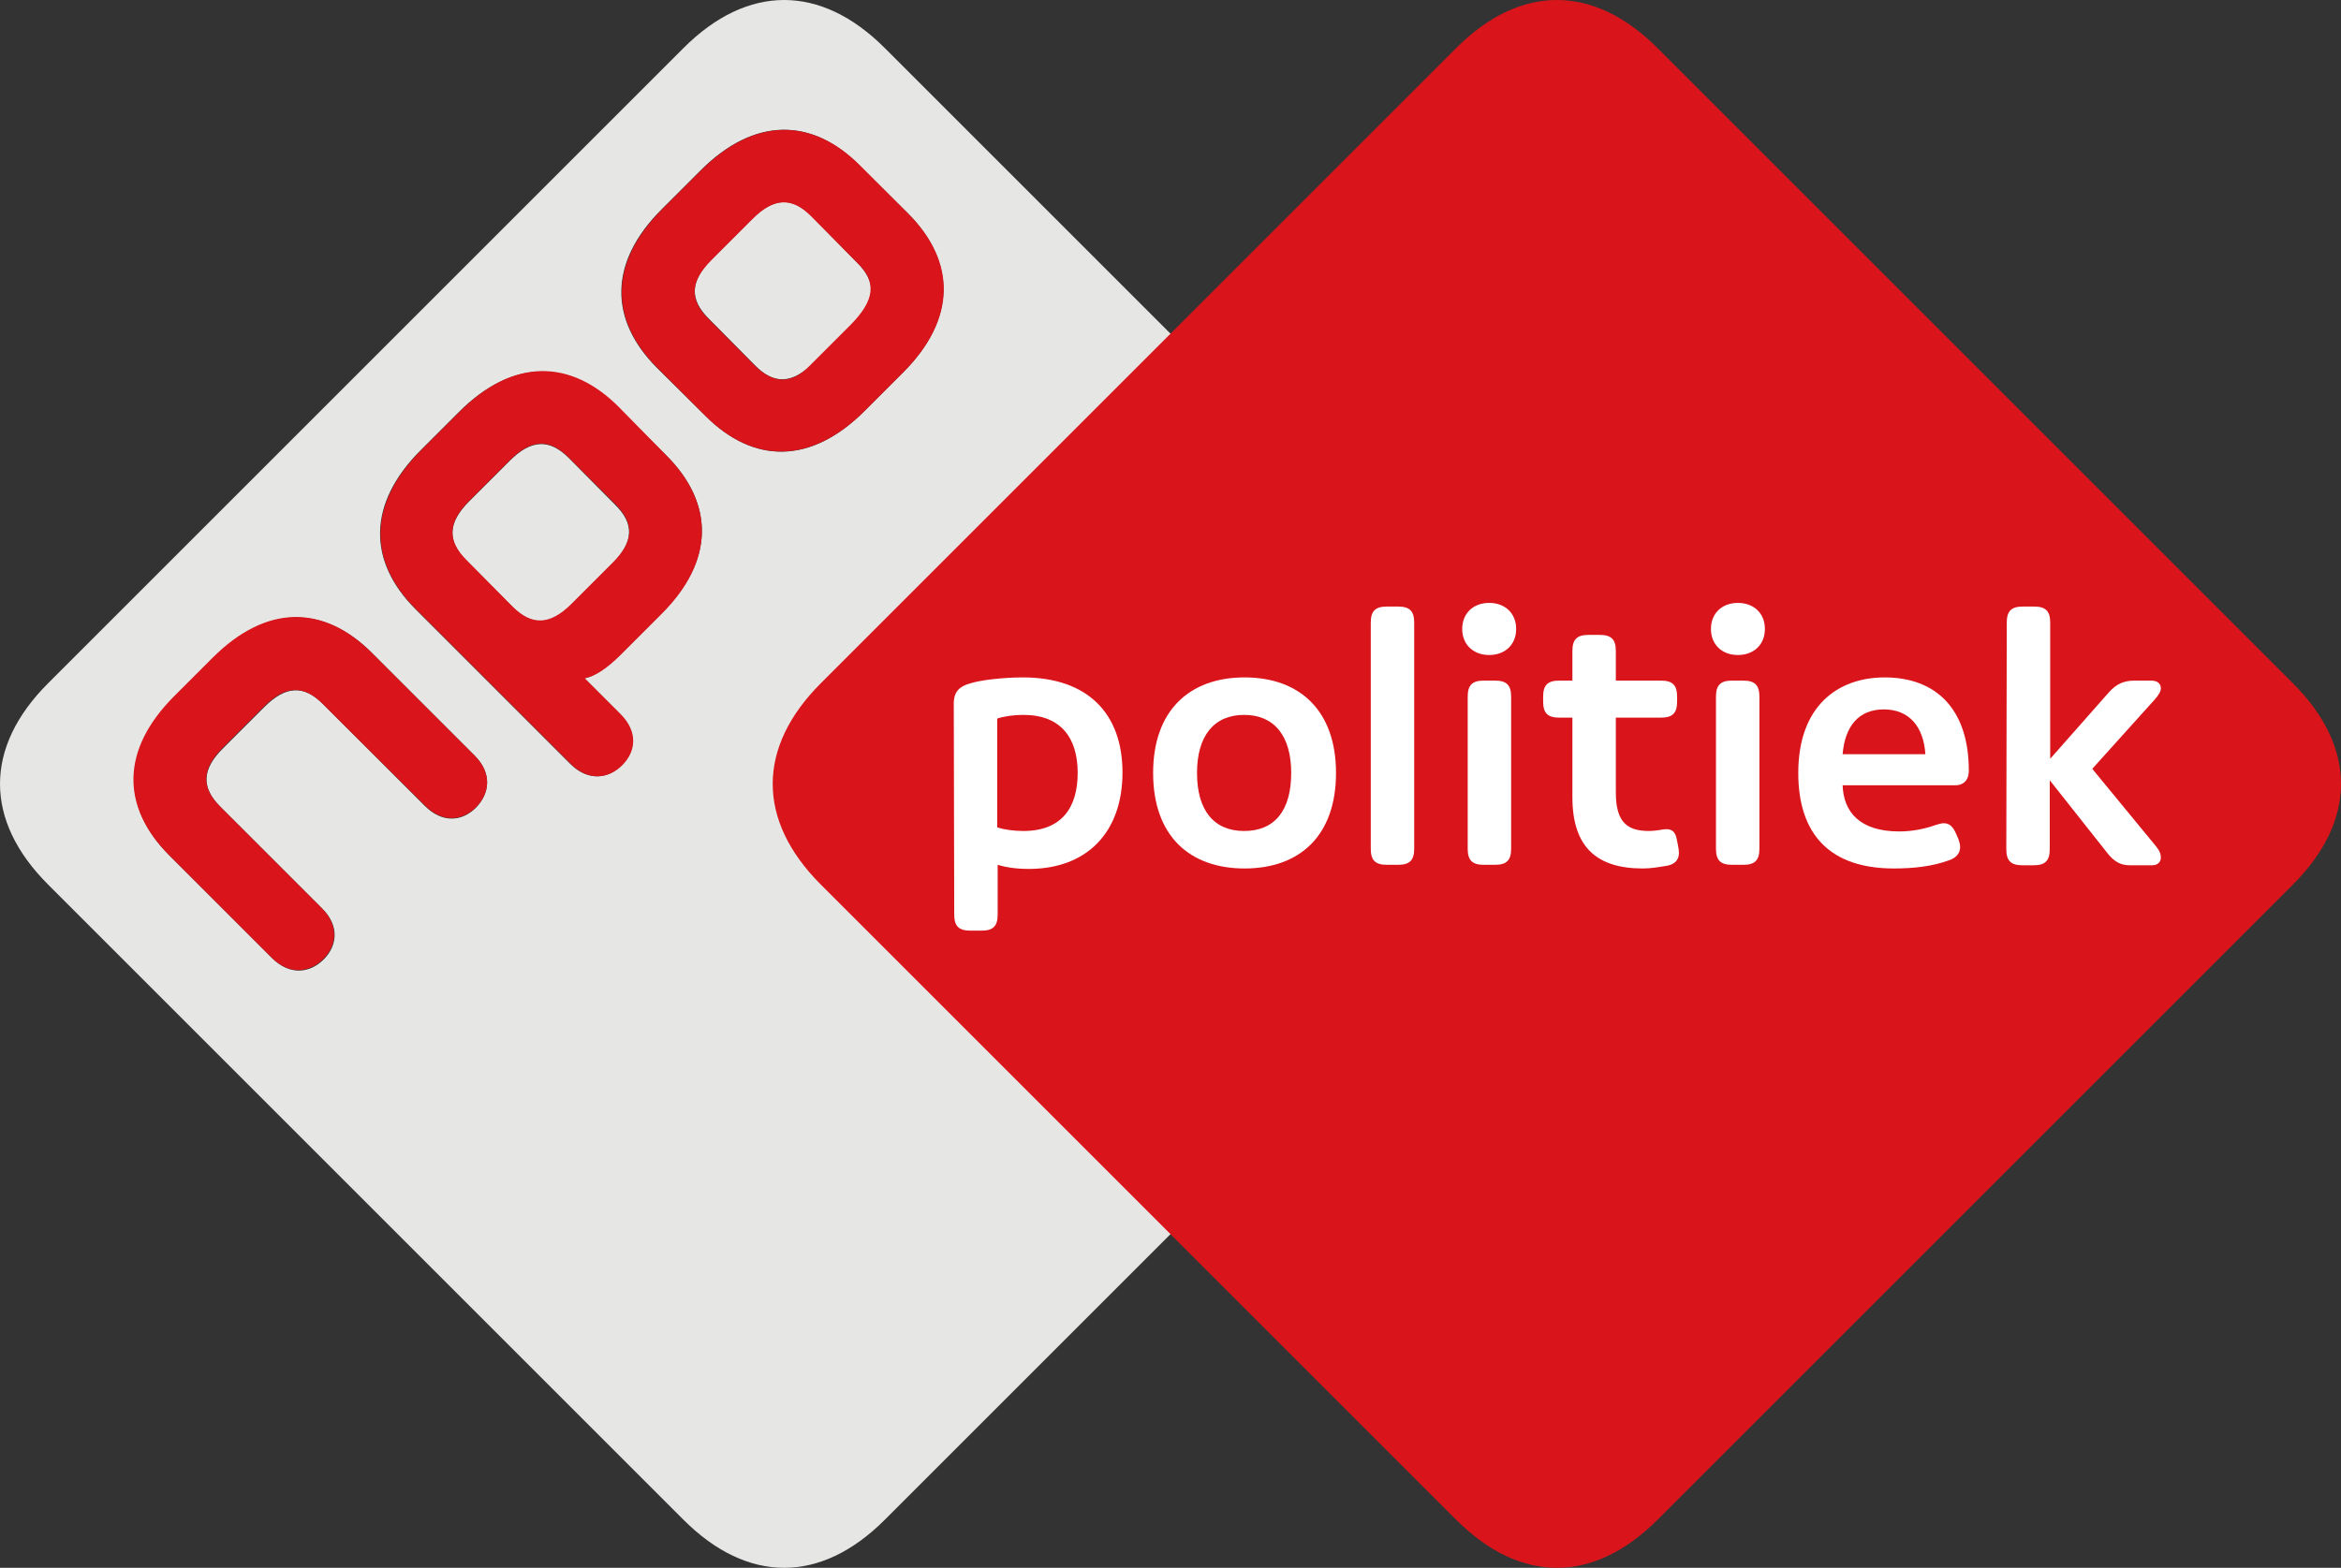 <?xml version="1.0" encoding="utf-8"?>
<!-- Generator: Adobe Illustrator 23.1.0, SVG Export Plug-In . SVG Version: 6.00 Build 0)  -->
<!DOCTYPE svg PUBLIC "-//W3C//DTD SVG 1.1//EN" "http://www.w3.org/Graphics/SVG/1.1/DTD/svg11.dtd">
<svg version="1.1" id="Layer_1" xmlns:x="http://ns.adobe.com/Extensibility/1.0/" xmlns:i="http://ns.adobe.com/AdobeIllustrator/10.0/" xmlns:graph="http://ns.adobe.com/Graphs/1.0/"
	 xmlns="http://www.w3.org/2000/svg" xmlns:xlink="http://www.w3.org/1999/xlink" x="0px" y="0px" viewBox="0 0 512 343"
	 style="enable-background:new 0 0 512 343;" xml:space="preserve">
<rect x="0" y="0" width="512" height="343" fill="#333333" stroke="none"/>
<style type="text/css">
	.st0{fill:#E6E6E5;}
	.st1{fill:#D9151B;}
	.st2{fill:#FFFFFF;}
</style>

<g>
	<path class="st0" d="M187.5,57.5c4.2,4.2,4.1,8.2-0.6,12.9l-8.9,8.9c-4.7,4.7-8.7,4.9-12.9,0.6l-10.1-10.2
		c-4.2-4.2-4.1-8.2,0.6-12.9l8.9-8.9c4.7-4.7,8.7-4.9,12.9-0.7L187.5,57.5z M124.4,100.2c-4.2-4.2-8.2-4.1-12.9,0.6l-8.9,8.9
		c-4.7,4.7-4.8,8.7-0.6,12.9l10.1,10.2c4.2,4.2,8.2,4.1,12.9-0.6l8.9-8.9c4.7-4.7,4.9-8.7,0.6-12.9L124.4,100.2z M332.5,193.5
		l-139,139c-14,14-30,14-44,0l-139-139c-14-14-14-30,0-44l139-139c14-14,30-14,44,0l139,139C346.5,163.5,346.5,179.5,332.5,193.5z
		 M103.8,165.3l-22.4-22.4c-10.5-10.5-23-10.7-34.8,1.1l-8.4,8.4c-11.7,11.7-11.6,24.3-1.1,34.8l22.4,22.4c3.9,3.9,8.3,3.3,11.3,0.3
		c3-3,3.5-7.4-0.4-11.2l-22.2-22.2c-4.2-4.2-4.1-8.2,0.7-12.9l8.9-8.9c4.7-4.7,8.7-4.9,12.9-0.6l22.2,22.2c3.9,3.9,8.2,3.4,11.2,0.4
		C107.1,173.6,107.7,169.2,103.8,165.3z M145.7,99.6l-10.6-10.5c-10.5-10.5-23-10.7-34.8,1.1L92,98.5c-11.7,11.7-11.6,24.3-1.1,34.8
		l33.8,33.8c3.9,3.9,8.3,3.3,11.3,0.3c3-3,3.5-7.3-0.4-11.2l-7.8-7.8c2.1-0.4,4.7-2.1,7.8-5.1l8.9-8.9
		C156.4,122.6,156.2,110.1,145.7,99.6z M198.6,46.7L188,36.2c-10.4-10.5-23-10.7-34.8,1.1l-8.4,8.4c-11.8,11.7-11.6,24.3-1.1,34.8
		L154.3,91c10.5,10.5,23,10.7,34.8-1.1l8.4-8.4C209.2,69.8,209,57.2,198.6,46.7z"/>
	<path class="st1" d="M103.8,165.3c3.9,3.9,3.3,8.3,0.3,11.3c-3,3-7.3,3.5-11.2-0.4L70.6,154c-4.2-4.2-8.2-4.1-12.9,0.6l-8.9,8.9
		c-4.7,4.7-4.9,8.7-0.7,12.9l22.2,22.2c3.9,3.9,3.4,8.2,0.4,11.2c-3,3-7.4,3.6-11.3-0.3l-22.4-22.4c-10.5-10.5-10.7-23,1.1-34.8
		l8.4-8.4c11.8-11.8,24.3-11.6,34.8-1.1L103.8,165.3z M198.6,46.7c10.5,10.5,10.7,23-1.1,34.8l-8.4,8.4
		c-11.7,11.7-24.3,11.6-34.8,1.1l-10.5-10.5c-10.5-10.5-10.7-23,1.1-34.8l8.4-8.4c11.7-11.7,24.3-11.6,34.8-1.1L198.6,46.7z
		 M187.5,57.5l-10.1-10.2c-4.2-4.2-8.2-4.1-12.9,0.7l-8.9,8.9c-4.7,4.7-4.9,8.7-0.6,12.9L165,79.9c4.2,4.2,8.2,4.1,12,0.2l8.9-8.9
		C191.5,65.6,191.7,61.6,187.5,57.5 M145.7,99.6c10.5,10.5,10.7,23.1-1.1,34.8l-8.9,8.9c-3.1,3.1-5.7,4.7-7.8,5.1l7.8,7.8
		c3.9,3.9,3.4,8.2,0.4,11.2c-3,3-7.4,3.6-11.3-0.3l-33.8-33.8c-10.5-10.5-10.6-23,1.1-34.8l8.4-8.4c11.7-11.8,24.3-11.6,34.8-1.1
		L145.7,99.6z M134.6,110.3l-10.2-10.2c-4.2-4.2-8.2-4.1-12.9,0.6l-8.9,8.9c-4.7,4.7-4.8,8.7-0.6,12.9l10.1,10.2
		c4.2,4.2,8.2,4.1,12.9-0.6l8.9-8.9C138.7,118.5,138.8,114.5,134.6,110.3"/>
	<path class="st1" d="M179.5,149.5c-14,14-14,30,0,44l139,139c14,14,30,14,44,0l139-139c14-14,14-30,0-44l-139-139
		c-14-14-30-14-44,0L179.5,149.5z"/>
	<g>
		<path class="st2" d="M208.6,153.9c0-2.6,1.3-3.7,3.3-4.3c2.6-0.9,8-1.4,11.8-1.4c14.3,0,21.8,8,21.8,20.8
			c0,13.1-7.8,21.1-20.5,21.1c-2.9,0-5.2-0.4-6.8-0.9v10.9c0,2.5-1,3.5-3.5,3.5h-2.5c-2.5,0-3.5-1-3.5-3.5L208.6,153.9L208.6,153.9z
			 M218.1,181c1.4,0.5,3.7,0.8,5.7,0.8c8.4,0,11.9-5.1,11.9-12.7c0-7.6-3.6-12.7-11.9-12.7c-2,0-4.2,0.3-5.7,0.8V181z"/>
		<path class="st2" d="M252.2,169.1c0-13.6,7.9-20.9,20-20.9s20,7.3,20,20.9c0,13.7-7.9,20.9-20,20.9
			C260.1,190,252.2,182.8,252.2,169.1z M282.4,169.1c0-8.1-3.7-12.7-10.3-12.7c-6.6,0-10.3,4.6-10.3,12.7c0,8.2,3.7,12.7,10.3,12.7
			C278.8,181.8,282.4,177.3,282.4,169.1z"/>
		<path class="st2" d="M299.8,136.2c0-2.5,1-3.5,3.5-3.5h2.5c2.5,0,3.5,1,3.5,3.5v49.5c0,2.5-1,3.5-3.5,3.5h-2.5
			c-2.5,0-3.5-1-3.5-3.5V136.2z"/>
		<path class="st2" d="M325.7,131.9c3.5,0,5.9,2.3,5.9,5.7s-2.4,5.7-5.9,5.7c-3.5,0-5.9-2.3-5.9-5.7S322.2,131.9,325.7,131.9z
			 M321,152.4c0-2.5,1-3.5,3.5-3.5h2.5c2.5,0,3.5,1,3.5,3.5v33.3c0,2.5-1,3.5-3.5,3.5h-2.5c-2.5,0-3.5-1-3.5-3.5V152.4z"/>
		<path class="st2" d="M343.9,157H341c-2.5,0-3.5-1-3.5-3.5v-1.1c0-2.5,1-3.5,3.5-3.5h2.9v-6.5c0-2.5,1-3.5,3.5-3.5h2.5
			c2.5,0,3.5,1,3.5,3.5v6.5h9.9c2.5,0,3.5,1,3.5,3.5v1.1c0,2.5-1,3.5-3.5,3.5h-9.9v16.4c0,6.7,2.7,8.4,7.3,8.4
			c0.7,0,1.5-0.1,2.2-0.2c0.5-0.1,1.2-0.2,1.5-0.2c1.3,0,2,0.6,2.3,2.1l0.3,1.5c0.1,0.4,0.2,1.2,0.2,1.6c0,1.5-0.9,2.5-2.6,2.8
			c-1.8,0.3-3.5,0.6-5.3,0.6c-10,0-15.4-4.6-15.4-15.6L343.9,157L343.9,157z"/>
		<path class="st2" d="M380.1,131.9c3.5,0,5.9,2.3,5.9,5.7s-2.4,5.7-5.9,5.7c-3.5,0-5.9-2.3-5.9-5.7S376.6,131.9,380.1,131.9z
			 M375.3,152.4c0-2.5,1-3.5,3.5-3.5h2.5c2.5,0,3.5,1,3.5,3.5v33.3c0,2.5-1,3.5-3.5,3.5h-2.5c-2.5,0-3.5-1-3.5-3.5V152.4z"/>
		<path class="st2" d="M428.3,183.5c0.2,0.6,0.4,1.2,0.4,1.8c0,1.4-0.9,2.4-2.4,2.9c-3.8,1.4-8,1.8-12.1,1.8
			c-13.9,0-20.9-7.4-20.9-20.9c0-14.7,8.7-20.9,18.9-20.9c11.2,0,18.4,6.9,18.4,20.4c0,2.3-1.4,3.2-2.9,3.2H403
			c0.2,5.8,3.7,10.1,12.4,10.1c2.9,0,5.7-0.6,7.9-1.4c0.7-0.2,1.3-0.4,1.8-0.4c1.3,0,2.1,0.8,2.8,2.5L428.3,183.5z M421.1,165
			c-0.4-6.1-3.6-9.8-9.1-9.8s-8.5,3.7-9,9.8L421.1,165L421.1,165z"/>
		<path class="st2" d="M438.9,136.2c0-2.5,1-3.5,3.5-3.5h2.5c2.5,0,3.5,1,3.5,3.5V166l12.8-14.5c1.7-1.9,3.3-2.6,5.7-2.6h3.6
			c1.4,0,2.1,0.7,2.1,1.7c0,0.6-0.4,1.4-1.4,2.5l-13.6,15.1l13.9,16.9c0.9,1.1,1.1,1.8,1.1,2.5c0,1-0.7,1.7-1.9,1.7h-4.9
			c-1.9,0-3.4-0.7-5-2.8l-12.5-15.8v15.1c0,2.5-1,3.5-3.5,3.5h-2.5c-2.5,0-3.5-1-3.5-3.5L438.9,136.2L438.9,136.2z"/>
	</g>
</g>
</svg>
